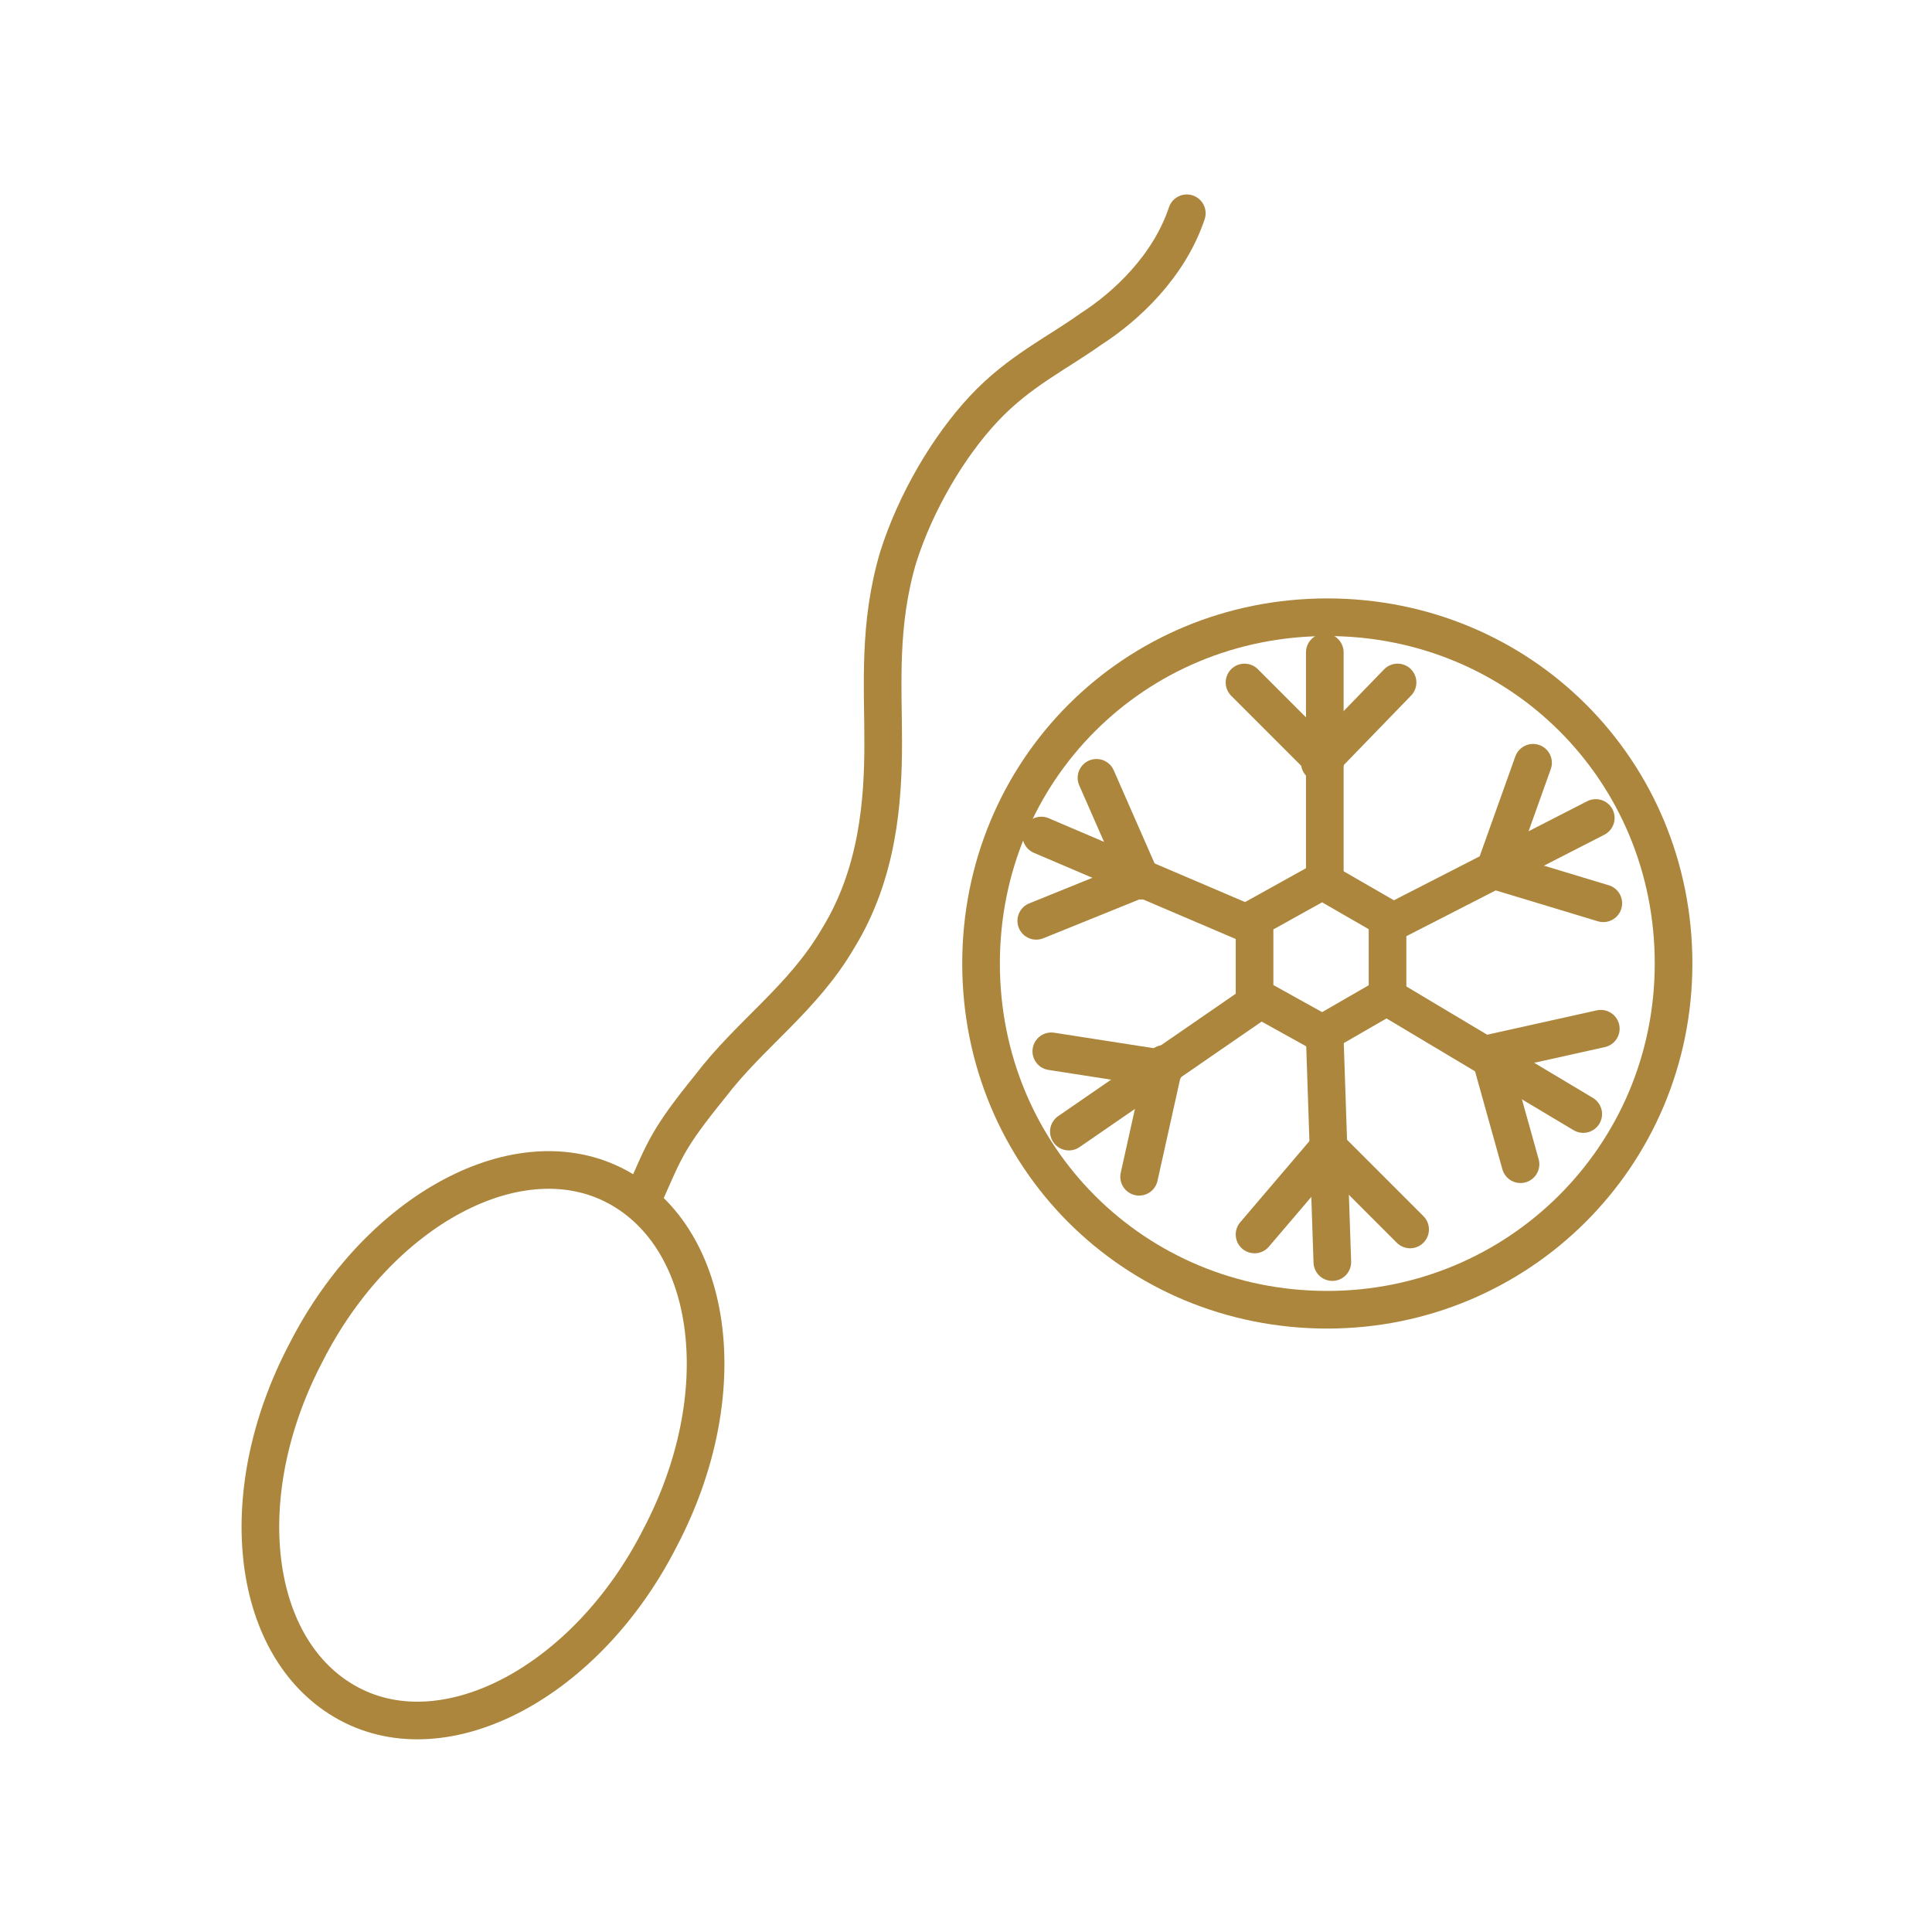 <?xml version="1.0" encoding="UTF-8"?>
<svg id="Capa_1" xmlns="http://www.w3.org/2000/svg" version="1.1" viewBox="0 0 77 77">
  <!-- Generator: Adobe Illustrator 29.7.1, SVG Export Plug-In . SVG Version: 2.1.1 Build 8)  -->
  <defs>
    <style>
      .st0 {
        fill: none;
        stroke: #ac863c;
        stroke-linecap: round;
        stroke-linejoin: round;
        stroke-width: 1.5px;
      }
    </style>
  </defs>
  <path class="st0" d="M47.3,8.5c-.7,2.1-2.4,3.7-3.8,4.6-1.4,1-2.9,1.7-4.3,3.2-1.4,1.5-2.7,3.7-3.4,5.9-.8,2.7-.6,5.1-.6,7.4s-.2,5.2-1.8,7.8c-1.4,2.4-3.5,3.8-5.1,5.9-1.7,2.1-1.8,2.5-2.6,4.3"/>
  <path class="st0" d="M26.3,61.3c3-5.7,2.2-11.9-1.7-14-3.9-2.1-9.5.9-12.4,6.6-3,5.7-2.2,11.9,1.7,14,3.9,2.1,9.5-.9,12.4-6.6Z"/>
  <path class="st0" d="M52.8,34.9v-8.9"/>
  <path class="st0" d="M49.6,27.2l3.2,3.2"/>
  <path class="st0" d="M55.7,27.2l-3.1,3.2"/>
  <path class="st0" d="M55.6,36.7l8-4.1"/>
  <path class="st0" d="M61.1,30.4l-1.5,4.2"/>
  <path class="st0" d="M63.9,36l-4.3-1.3"/>
  <path class="st0" d="M55.4,39.8l7.7,4.6"/>
  <path class="st0" d="M63.8,41l-4.5,1"/>
  <path class="st0" d="M60.6,46.4l-1.2-4.3"/>
  <path class="st0" d="M52.8,41.4l.3,8.9"/>
  <path class="st0" d="M56.2,49l-3.2-3.2"/>
  <path class="st0" d="M50,49.2l2.9-3.4"/>
  <path class="st0" d="M50,40l-7.4,5.1"/>
  <path class="st0" d="M45.4,46.9l1-4.5"/>
  <path class="st0" d="M41.9,41.9l4.5.7"/>
  <path class="st0" d="M49.7,36.8l-8.2-3.5"/>
  <path class="st0" d="M41.3,36.7l4.2-1.7"/>
  <path class="st0" d="M43.7,31l1.8,4.1"/>
  <path class="st0" d="M55.3,36.6l-2.6-1.5-2.7,1.5v3.1l2.7,1.5,2.6-1.5v-3.1Z"/>
  <path class="st0" d="M52.9,52.2c7.6,0,13.8-6.1,13.8-13.8s-6.1-13.8-13.8-13.8-13.8,6.1-13.8,13.8,6.1,13.8,13.8,13.8Z"/>
</svg>